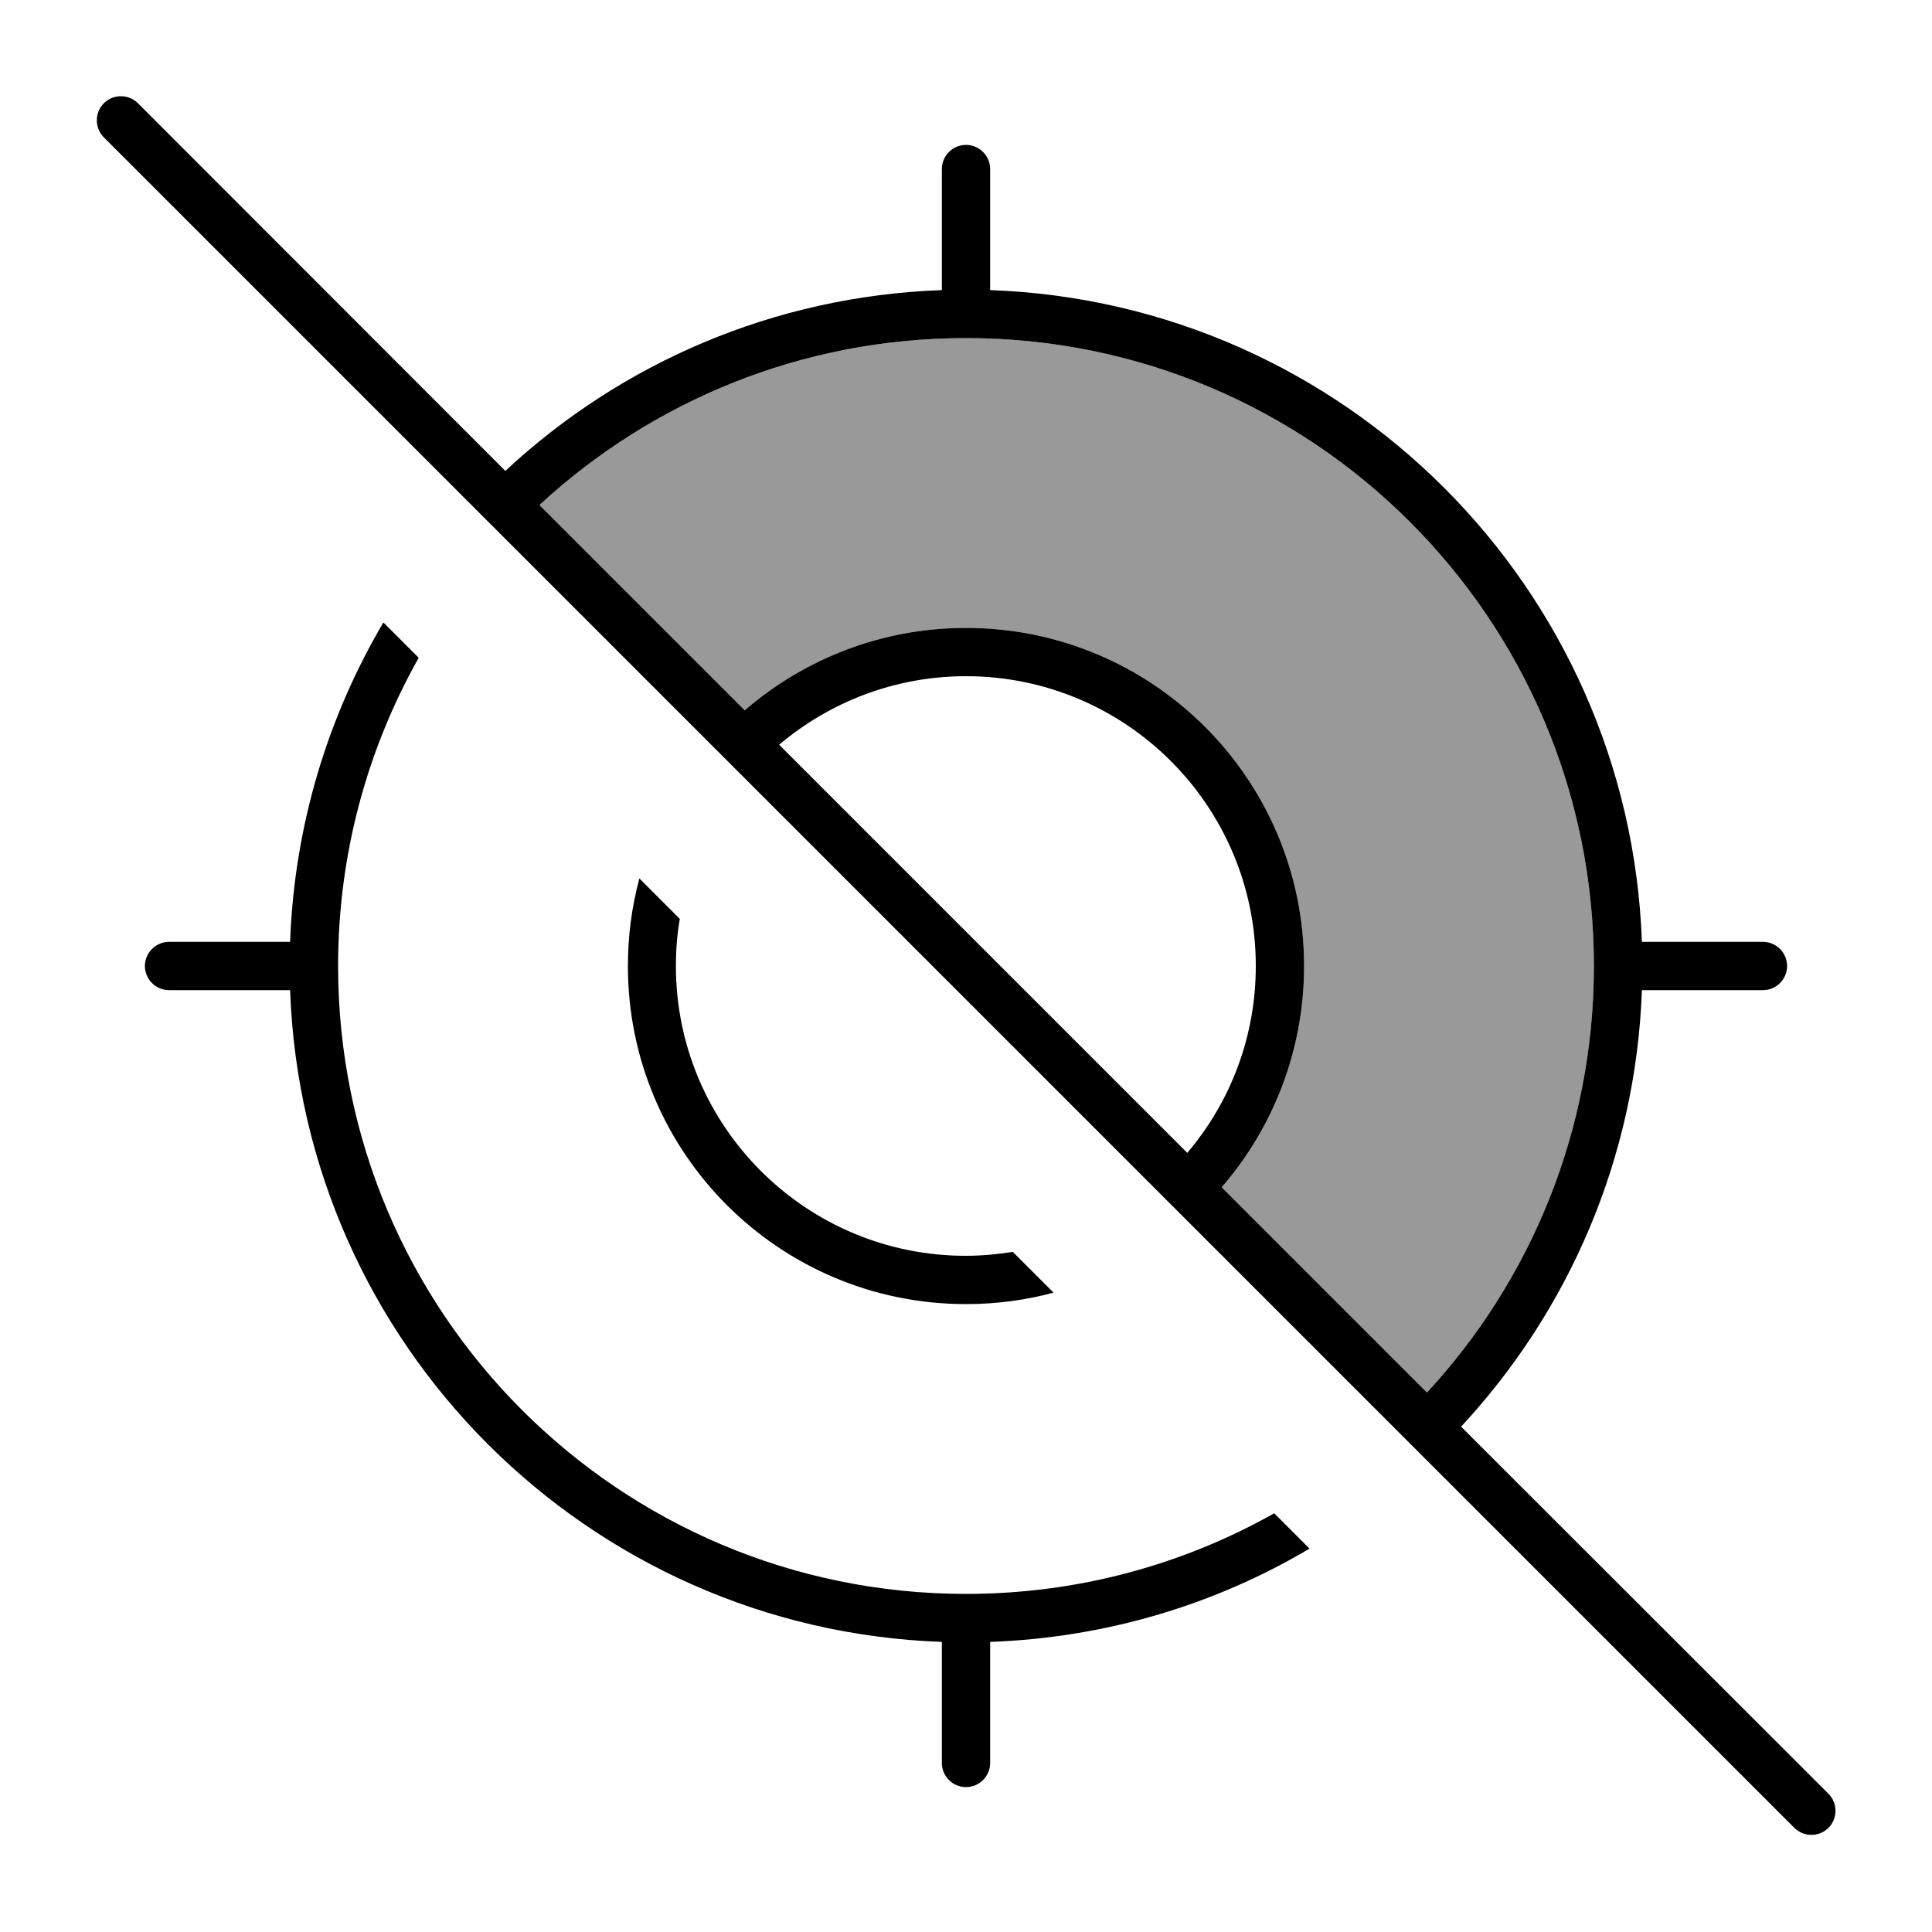<svg xmlns="http://www.w3.org/2000/svg" viewBox="0 0 640 640"><!--! Font Awesome Pro 7.1.0 by @fontawesome - https://fontawesome.com License - https://fontawesome.com/license (Commercial License) Copyright 2025 Fonticons, Inc. --><path opacity=".4" fill="currentColor" d="M178.7 167.3C215.8 133 265.4 112 320 112C434.9 112 528 205.1 528 320C528 374.5 507 424.2 472.7 461.3L404.7 393.3C421.7 373.7 432 348 432 320C432 258.1 381.9 208 320 208C292 208 266.4 218.3 246.7 235.3L178.7 167.3z"/><path fill="currentColor" d="M45.7 34.2C42.6 31.1 37.5 31.1 34.4 34.2C31.3 37.3 31.3 42.4 34.4 45.5L594.4 605.5C597.5 608.6 602.6 608.6 605.7 605.5C608.8 602.4 608.8 597.3 605.7 594.2L484 472.6C519.5 434.4 541.9 383.8 543.9 328L584 328C588.4 328 592 324.4 592 320C592 315.6 588.4 312 584 312L543.9 312C539.7 194.6 445.4 100.3 328 96.1L328 56C328 51.6 324.4 48 320 48C315.6 48 312 51.6 312 56L312 96.1C256.2 98.1 205.6 120.4 167.4 156L45.7 34.2zM178.7 167.3C215.8 133 265.4 112 320 112C434.9 112 528 205.1 528 320C528 374.5 507 424.2 472.7 461.3L404.7 393.3C421.7 373.7 432 348 432 320C432 258.1 381.9 208 320 208C292 208 266.4 218.3 246.7 235.3L178.7 167.3zM393.3 381.9L258.1 246.7C274.8 232.6 296.4 224 320 224C373 224 416 267 416 320C416 343.6 407.5 365.2 393.3 381.9zM349 428.2L335.5 414.7C330.4 415.5 325.2 416 319.9 416C266.9 416 223.9 373 223.9 320C223.9 314.7 224.3 309.5 225.2 304.4L211.8 291C209.3 300.3 208 310 208 320C208 381.9 258.1 432 320 432C330 432 339.8 430.7 349 428.2zM112 320C112 282.9 121.7 248.1 138.7 217.9L127 206.2C108.6 237.4 97.5 273.5 96.1 312L56 312C51.6 312 48 315.6 48 320C48 324.4 51.6 328 56 328L96.1 328C100.3 445.4 194.6 539.7 312 543.9L312 584C312 588.4 315.6 592 320 592C324.4 592 328 588.4 328 584L328 543.9C366.5 542.5 402.6 531.5 433.8 513L422.1 501.3C391.9 518.3 357.1 528 320 528C205.1 528 112 434.9 112 320z"/></svg>